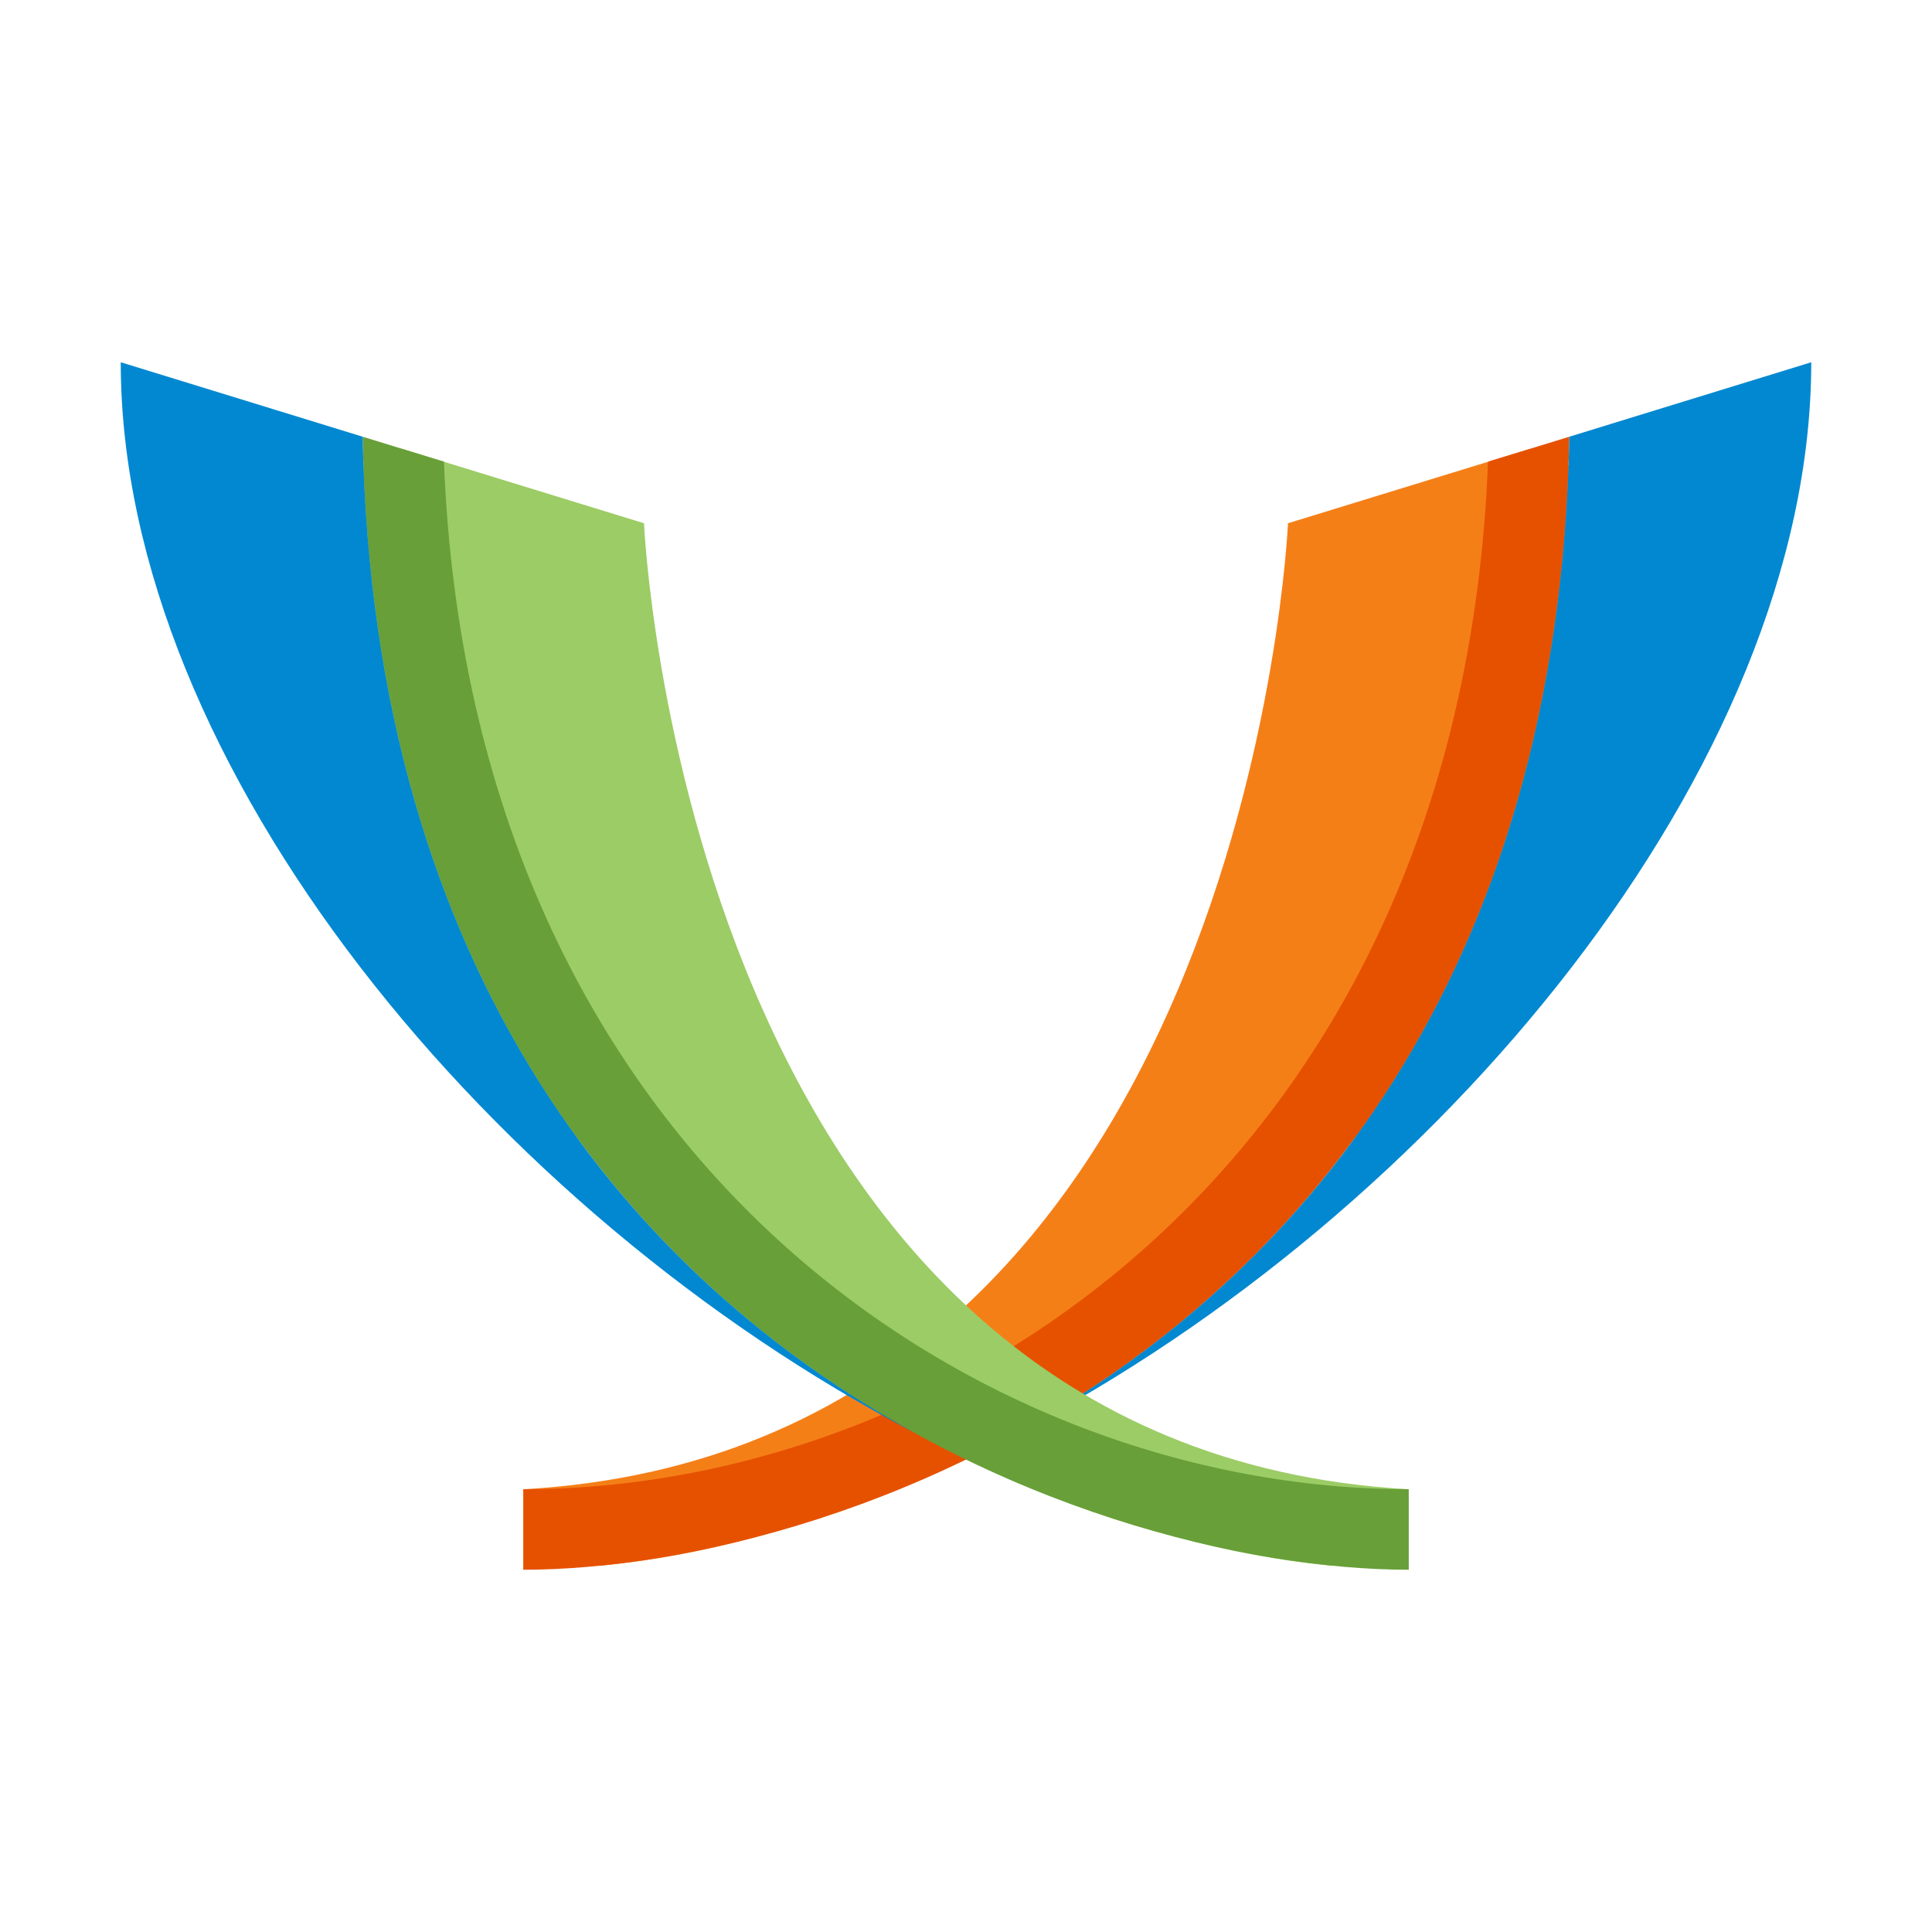 <svg xmlns="http://www.w3.org/2000/svg"  viewBox="0 0 48 48" width="48px" height="48px"><path fill="#f57f17" d="M13,37l1.9,1.9C27.33,37.74,40,25.32,40,12l-1.98-0.85L32,13C32,13,31,36,13,37z"/><path fill="#e65100" d="M38.99,10.85C38.55,33.15,20.9,39,13,39v-2c10.7,0,23.29-8.19,23.97-25.53L38.99,10.85z"/><path fill="#0288d1" d="M45,9c0,10.06-9.3,21.16-19.73,26.6c6.9-3.8,13.46-11.27,13.72-24.75L45,9z"/><path fill="#9ccc65" d="M35,37l-1.9,1.9C20.67,37.74,8,25.32,8,12l1.98-0.85L16,13C16,13,17,36,35,37z"/><path fill="#689f38" d="M9.01,10.85C9.45,33.15,27.1,39,35,39v-2c-10.7,0-23.29-8.19-23.97-25.53L9.01,10.85z"/><path fill="#0288d1" d="M3,9c0,10.06,9.3,21.16,19.73,26.6c-6.9-3.8-13.46-11.27-13.72-24.75L3,9z"/></svg>